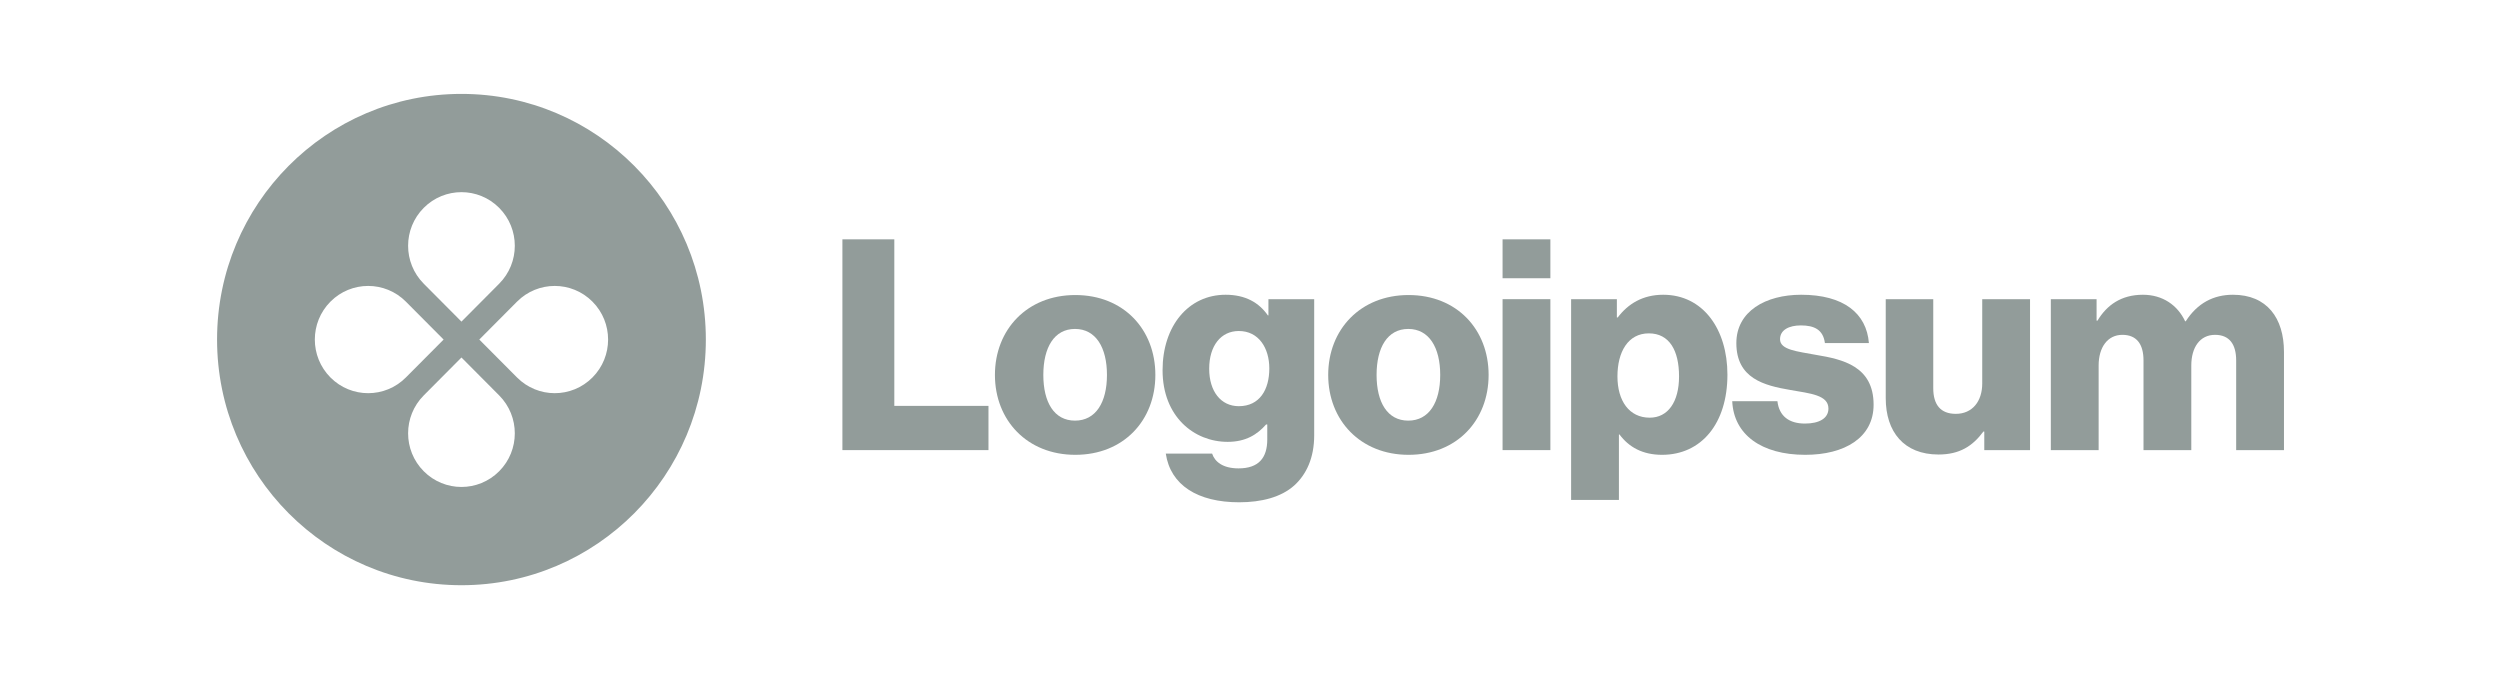 <svg width="139" height="38" viewBox="0 0 139 38" fill="none" xmlns="http://www.w3.org/2000/svg">
<path d="M46.838 25.026H54.959V22.567H49.724V13.307H46.838V25.026Z" fill="#929C9A"/>
<path d="M59.77 23.387C58.612 23.387 58.009 22.37 58.009 20.846C58.009 19.322 58.612 18.289 59.77 18.289C60.928 18.289 61.547 19.322 61.547 20.846C61.547 22.37 60.928 23.387 59.77 23.387ZM59.786 25.288C62.477 25.288 64.238 23.37 64.238 20.846C64.238 18.322 62.477 16.404 59.786 16.404C57.112 16.404 55.318 18.322 55.318 20.846C55.318 23.37 57.112 25.288 59.786 25.288Z" fill="#929C9A"/>
<path d="M68.894 27.927C70.134 27.927 71.226 27.648 71.96 26.992C72.629 26.386 73.069 25.468 73.069 24.206V16.634H70.525V17.535H70.493C70.003 16.831 69.253 16.388 68.144 16.388C66.074 16.388 64.639 18.125 64.639 20.584C64.639 23.157 66.383 24.567 68.259 24.567C69.269 24.567 69.906 24.157 70.395 23.6H70.46V24.436C70.46 25.452 69.987 26.042 68.862 26.042C67.981 26.042 67.541 25.665 67.394 25.222H64.818C65.079 26.976 66.595 27.927 68.894 27.927ZM68.878 22.584C67.883 22.584 67.231 21.764 67.231 20.502C67.231 19.224 67.883 18.404 68.878 18.404C69.987 18.404 70.574 19.355 70.574 20.485C70.574 21.666 70.036 22.584 68.878 22.584Z" fill="#929C9A"/>
<path d="M78.299 23.387C77.141 23.387 76.538 22.37 76.538 20.846C76.538 19.322 77.141 18.289 78.299 18.289C79.457 18.289 80.076 19.322 80.076 20.846C80.076 22.37 79.457 23.387 78.299 23.387ZM78.316 25.288C81.006 25.288 82.767 23.37 82.767 20.846C82.767 18.322 81.006 16.404 78.316 16.404C75.641 16.404 73.848 18.322 73.848 20.846C73.848 23.37 75.641 25.288 78.316 25.288Z" fill="#929C9A"/>
<path d="M83.543 25.026H86.201V16.634H83.543V25.026ZM83.543 15.47H86.201V13.307H83.543V15.47Z" fill="#929C9A"/>
<path d="M87.354 27.796H90.012V24.157H90.044C90.566 24.862 91.333 25.288 92.409 25.288C94.594 25.288 96.045 23.55 96.045 20.83C96.045 18.306 94.692 16.388 92.474 16.388C91.333 16.388 90.517 16.896 89.947 17.65H89.898V16.634H87.354V27.796ZM91.724 23.223C90.583 23.223 89.93 22.288 89.93 20.928C89.93 19.568 90.517 18.535 91.675 18.535C92.817 18.535 93.355 19.486 93.355 20.928C93.355 22.354 92.735 23.223 91.724 23.223Z" fill="#929C9A"/>
<path d="M100.373 25.288C102.558 25.288 104.172 24.337 104.172 22.502C104.172 20.354 102.444 19.977 100.976 19.732C99.916 19.535 98.97 19.453 98.97 18.863C98.97 18.338 99.476 18.093 100.128 18.093C100.862 18.093 101.367 18.322 101.465 19.076H103.911C103.781 17.421 102.509 16.388 100.144 16.388C98.171 16.388 96.541 17.306 96.541 19.076C96.541 21.043 98.09 21.436 99.541 21.682C100.65 21.879 101.661 21.961 101.661 22.715C101.661 23.256 101.155 23.55 100.356 23.55C99.476 23.55 98.921 23.141 98.824 22.305H96.312C96.394 24.157 97.927 25.288 100.373 25.288Z" fill="#929C9A"/>
<path d="M107.782 25.271C108.94 25.271 109.674 24.812 110.277 23.993H110.326V25.026H112.87V16.634H110.212V21.321C110.212 22.321 109.657 23.01 108.744 23.01C107.896 23.01 107.489 22.502 107.489 21.584V16.634H104.847V22.141C104.847 24.009 105.858 25.271 107.782 25.271Z" fill="#929C9A"/>
<path d="M114.026 25.026H116.684V20.322C116.684 19.322 117.173 18.617 118.005 18.617C118.804 18.617 119.179 19.142 119.179 20.043V25.026H121.836V20.322C121.836 19.322 122.309 18.617 123.157 18.617C123.956 18.617 124.331 19.142 124.331 20.043V25.026H126.989V19.568C126.989 17.683 126.043 16.388 124.152 16.388C123.076 16.388 122.179 16.847 121.527 17.863H121.494C121.07 16.962 120.238 16.388 119.146 16.388C117.939 16.388 117.14 16.962 116.619 17.83H116.57V16.634H114.026V25.026Z" fill="#929C9A"/>
<path fill-rule="evenodd" clip-rule="evenodd" d="M25.657 32.538C33.162 32.538 39.245 26.423 39.245 18.879C39.245 11.336 33.162 5.221 25.657 5.221C18.152 5.221 12.069 11.336 12.069 18.879C12.069 26.423 18.152 32.538 25.657 32.538ZM27.754 15.774C28.913 14.609 28.913 12.722 27.754 11.557C26.596 10.393 24.718 10.393 23.56 11.557C22.401 12.722 22.401 14.609 23.56 15.774L25.657 17.882L27.754 15.774ZM28.747 20.987C29.905 22.152 31.783 22.152 32.941 20.987C34.1 19.823 34.1 17.935 32.941 16.771C31.783 15.607 29.905 15.607 28.747 16.771L26.649 18.879L28.747 20.987ZM27.754 26.201C28.913 25.037 28.913 23.149 27.754 21.985L25.657 19.877L23.56 21.985C22.401 23.149 22.401 25.037 23.56 26.201C24.718 27.366 26.596 27.366 27.754 26.201ZM18.373 20.987C17.215 19.823 17.215 17.935 18.373 16.771C19.531 15.607 21.409 15.607 22.567 16.771L24.665 18.879L22.567 20.987C21.409 22.152 19.531 22.152 18.373 20.987Z" fill="#929C9A"/>
</svg>
